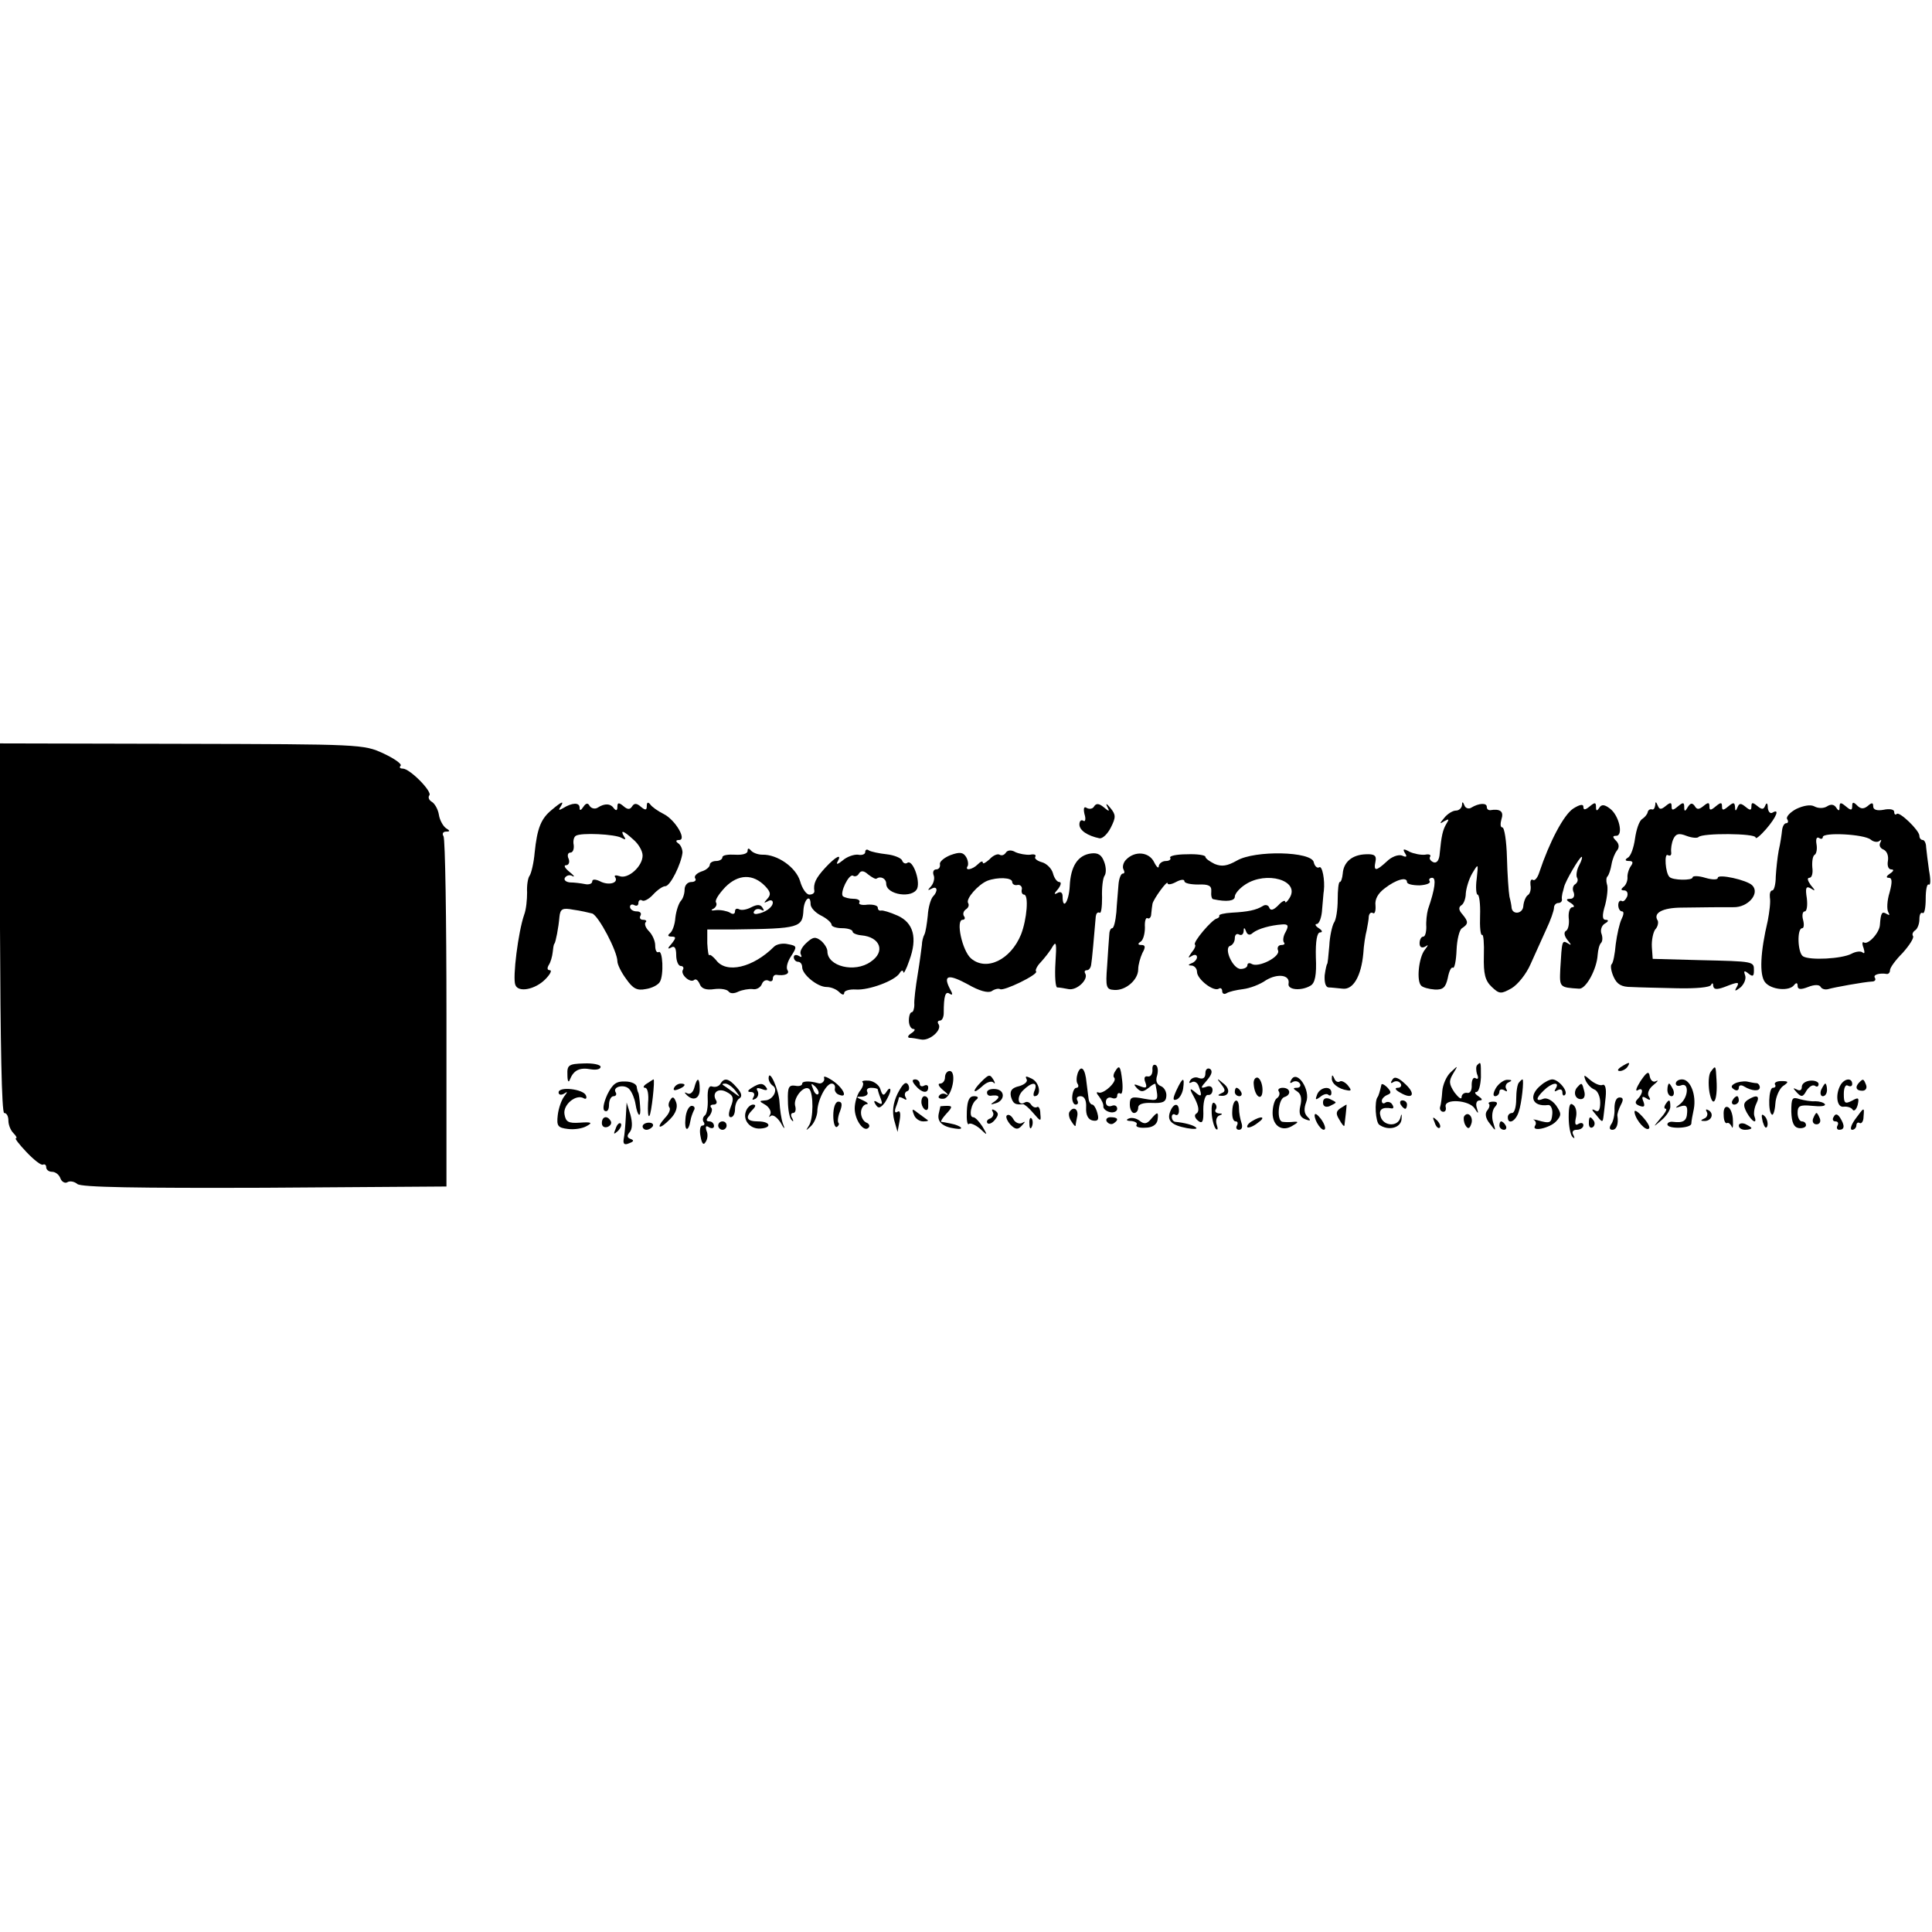 <?xml version="1.0" standalone="no"?>
<!DOCTYPE svg PUBLIC "-//W3C//DTD SVG 20010904//EN"
 "http://www.w3.org/TR/2001/REC-SVG-20010904/DTD/svg10.dtd">
<svg version="1.0" xmlns="http://www.w3.org/2000/svg"
 width="460pt" height="460pt" viewBox="0 0 460 460"
 preserveAspectRatio="xMidYMid meet">
<g transform="translate(0,460) scale(0.1,-0.1)"
fill="#000000" stroke="none">
<path d="M0 2390 c1 -274 4 -440 10 -440 6 0 10 -8 10 -18 0 -10 5 -23 12 -30
7 -7 9 -12 6 -12 -4 0 8 -15 25 -33 18 -19 35 -32 39 -30 5 2 8 -1 8 -6 0 -6
6 -11 14 -11 8 0 17 -7 20 -16 3 -8 11 -12 16 -9 6 4 17 2 24 -4 9 -8 143 -10
446 -9 l433 3 0 411 c0 226 -3 416 -7 423 -4 6 -1 11 6 11 10 0 10 2 0 8 -7 5
-15 19 -17 32 -2 13 -10 27 -17 31 -7 4 -9 11 -6 15 9 8 -46 64 -63 64 -7 0
-9 3 -5 7 3 4 -15 17 -41 29 -47 22 -55 22 -481 23 l-432 1 0 -440z"/>
<path d="M1314 2672 c-26 -21 -35 -44 -41 -102 -2 -24 -8 -49 -12 -55 -4 -5
-7 -23 -6 -40 0 -16 -2 -40 -7 -53 -14 -40 -28 -150 -21 -167 7 -19 47 -11 71
13 12 12 17 22 11 22 -6 0 -7 5 -2 13 4 6 8 20 9 30 1 9 2 18 4 20 3 3 10 39
12 64 2 19 7 22 33 17 16 -2 37 -7 45 -9 15 -5 60 -90 60 -114 0 -7 9 -26 21
-42 16 -23 26 -28 46 -24 15 2 30 10 34 17 10 16 7 78 -3 71 -5 -2 -8 5 -8 16
0 11 -7 26 -15 34 -8 8 -11 17 -8 21 4 3 1 6 -6 6 -7 0 -9 5 -6 10 3 6 -1 10
-9 10 -9 0 -16 5 -16 11 0 5 5 7 10 4 6 -3 10 -1 10 5 0 6 4 9 9 6 4 -3 16 3
26 14 10 11 23 20 29 20 12 0 38 53 41 80 0 8 -4 18 -10 22 -7 5 -6 8 2 8 19
0 -9 48 -37 62 -14 7 -28 17 -32 23 -5 6 -8 5 -8 -4 0 -10 -3 -11 -14 -2 -10
9 -16 9 -21 1 -5 -8 -11 -8 -21 1 -11 9 -14 8 -14 -2 0 -9 -3 -10 -8 -4 -8 12
-22 13 -39 2 -6 -4 -15 -2 -19 4 -4 8 -9 7 -15 -2 -6 -9 -9 -10 -9 -2 0 13
-18 12 -39 -1 -10 -6 -12 -5 -7 2 10 16 5 15 -20 -6z m166 -67 c9 -5 11 -4 6
3 -10 17 -2 15 22 -7 12 -10 22 -27 22 -38 0 -26 -35 -57 -55 -49 -9 3 -14 2
-10 -3 8 -14 -17 -20 -37 -9 -11 5 -18 5 -18 -1 0 -5 -8 -8 -17 -6 -10 2 -26
4 -36 4 -10 1 -15 6 -12 11 4 6 12 8 18 4 7 -3 3 2 -7 10 -11 9 -15 16 -8 16
6 0 9 7 6 15 -4 8 -2 15 4 15 6 0 9 8 8 18 -2 9 0 19 5 22 12 8 94 4 109 -5z"/>
<path d="M2605 2680 c-3 -6 -11 -7 -17 -4 -7 5 -9 0 -6 -14 4 -12 2 -20 -3
-16 -5 3 -9 -1 -9 -9 0 -14 19 -27 48 -33 7 -1 19 10 27 26 12 24 12 30 -1 46
-9 11 -12 12 -8 4 7 -13 5 -13 -8 -2 -11 9 -18 10 -23 2z"/>
<path d="M3481 2683 c-1 -7 -7 -13 -15 -13 -7 0 -20 -8 -27 -17 -12 -14 -12
-16 0 -8 11 6 12 5 5 -6 -9 -15 -12 -29 -16 -70 -1 -17 -7 -25 -15 -22 -7 3
-11 9 -8 13 3 5 -3 7 -12 5 -10 -1 -26 2 -37 7 -14 8 -17 7 -11 -3 6 -9 4 -11
-7 -6 -9 3 -25 -3 -36 -14 -26 -24 -32 -24 -27 0 3 14 -3 18 -23 17 -32 -1
-53 -18 -55 -46 -1 -11 -4 -20 -7 -20 -3 0 -5 -19 -5 -42 0 -24 -4 -49 -9 -55
-4 -7 -10 -32 -11 -55 -2 -24 -4 -43 -5 -43 -1 0 -4 -12 -6 -27 -1 -17 2 -28
9 -29 7 0 22 -2 34 -3 25 -3 44 30 49 84 1 19 5 44 8 55 2 11 5 26 5 33 1 7 5
11 10 8 4 -3 7 5 6 18 -2 15 6 29 22 41 27 21 53 28 53 15 0 -5 13 -8 30 -8
16 1 27 5 24 10 -3 4 0 8 6 8 10 0 7 -26 -10 -75 -3 -11 -5 -30 -4 -42 0 -13
-3 -23 -7 -23 -5 0 -9 -7 -9 -16 0 -9 5 -12 13 -8 9 6 8 4 -1 -8 -14 -18 -20
-74 -8 -85 4 -4 18 -8 32 -9 20 -1 26 5 31 27 3 16 8 27 12 25 4 -3 8 16 9 42
1 25 7 49 13 52 15 10 16 15 1 33 -9 10 -10 17 -2 22 5 3 10 16 10 28 1 12 7
33 15 47 15 25 15 25 11 -12 -3 -21 -1 -38 2 -38 4 0 7 -22 6 -50 -1 -27 1
-48 5 -46 3 2 5 -20 4 -50 -1 -43 3 -59 19 -74 18 -17 22 -17 47 -3 15 9 35
34 45 57 10 23 27 59 37 82 11 23 19 46 19 53 0 6 5 11 10 11 5 0 9 3 9 8 -1
4 0 10 1 15 1 4 3 10 4 15 3 14 37 72 42 72 2 0 0 -9 -6 -20 -6 -11 -8 -25 -5
-30 3 -5 1 -11 -4 -15 -6 -3 -8 -12 -4 -20 3 -9 -1 -15 -8 -15 -11 0 -11 -3 1
-10 8 -5 10 -10 4 -10 -6 0 -10 -11 -9 -25 2 -14 -1 -28 -6 -31 -6 -3 -5 -12
3 -22 10 -12 10 -14 1 -8 -14 8 -14 7 -18 -61 -2 -44 -2 -44 45 -47 16 -1 42
46 44 81 1 12 4 24 8 28 4 4 4 14 1 22 -3 8 0 19 8 24 9 5 10 9 2 9 -8 0 -9
10 -1 36 5 20 7 42 4 49 -2 7 -2 16 2 19 3 4 7 16 9 28 2 12 8 27 13 33 6 7 5
16 -2 23 -9 9 -9 12 0 12 18 0 7 49 -15 65 -13 10 -20 10 -25 2 -6 -9 -8 -8
-8 2 0 11 -3 11 -15 1 -11 -9 -15 -9 -15 -1 0 7 -8 6 -24 -4 -23 -15 -57 -80
-81 -152 -4 -13 -11 -21 -15 -18 -5 3 -7 -3 -6 -12 2 -10 -1 -21 -6 -24 -5 -3
-10 -15 -11 -26 -1 -19 -26 -22 -28 -4 0 3 -2 15 -5 26 -2 11 -5 53 -6 93 -1
39 -6 72 -11 72 -5 0 -5 9 -2 20 6 18 -3 25 -27 21 -5 0 -8 3 -8 8 0 10 -19 9
-37 -2 -6 -4 -14 -1 -16 5 -4 10 -6 10 -6 1z"/>
<path d="M3941 2683 c-1 -7 -4 -12 -8 -10 -5 1 -9 -2 -10 -7 -1 -5 -7 -12 -13
-16 -7 -4 -14 -25 -17 -46 -3 -22 -10 -42 -17 -46 -8 -5 -7 -8 3 -8 9 0 10 -4
4 -12 -5 -7 -9 -20 -8 -28 0 -8 -4 -18 -10 -22 -6 -5 -6 -8 2 -8 7 0 10 -7 7
-15 -4 -8 -9 -13 -13 -10 -4 2 -8 -2 -8 -10 0 -8 4 -15 9 -15 5 0 4 -8 -1 -18
-5 -10 -11 -37 -14 -60 -2 -23 -6 -45 -10 -48 -3 -3 -1 -17 5 -30 8 -18 19
-24 42 -24 17 -1 66 -2 109 -3 44 -1 79 2 81 8 3 6 5 4 5 -2 1 -9 8 -10 27 -3
33 13 37 13 28 -2 -5 -9 -2 -8 10 1 9 8 14 21 11 29 -4 11 -2 12 8 4 10 -8 13
-7 13 7 0 22 2 22 -131 25 l-110 3 -2 28 c-1 16 3 35 8 42 6 6 8 16 6 21 -12
18 11 31 58 31 67 1 84 1 122 1 35 -1 64 33 45 52 -13 13 -82 28 -82 18 0 -5
-13 -5 -30 0 -16 5 -30 5 -30 1 0 -8 -48 -7 -55 1 -10 9 -13 58 -4 52 6 -3 9
0 8 7 -1 8 1 22 5 31 6 13 13 15 31 8 13 -5 26 -6 29 -3 9 10 136 9 136 -1 0
-5 11 4 25 20 25 29 33 50 15 39 -5 -3 -10 2 -11 12 0 11 -3 13 -6 5 -4 -10
-8 -10 -19 -1 -11 9 -14 9 -14 -1 0 -10 -3 -10 -14 -1 -11 9 -15 9 -19 -1 -4
-10 -6 -10 -6 1 -1 11 -4 11 -16 1 -12 -10 -15 -10 -15 0 0 10 -3 10 -15 0
-12 -10 -15 -10 -15 0 0 10 -3 10 -14 1 -11 -9 -16 -9 -21 0 -6 8 -10 7 -16
-2 -7 -12 -9 -12 -9 0 0 11 -3 11 -15 1 -12 -10 -15 -10 -15 0 0 10 -3 10 -14
1 -11 -9 -15 -9 -19 1 -4 10 -6 10 -6 1z"/>
<path d="M4277 2674 c-15 -8 -25 -19 -22 -24 4 -6 2 -10 -2 -10 -5 0 -9 -8
-10 -17 -1 -10 -4 -31 -8 -48 -3 -16 -6 -45 -7 -62 0 -18 -4 -33 -8 -33 -5 0
-7 -8 -6 -17 2 -10 -1 -34 -5 -55 -18 -76 -20 -128 -7 -146 14 -19 59 -23 70
-7 5 6 8 5 8 -2 0 -9 7 -10 25 -3 15 6 27 6 30 0 3 -5 11 -7 18 -5 13 4 85 17
104 18 7 0 10 4 7 9 -5 7 10 12 29 9 4 0 7 4 7 9 0 6 13 24 30 41 16 18 27 35
25 40 -3 4 -1 10 5 14 5 3 10 15 10 26 0 11 3 18 8 15 4 -2 7 13 7 34 0 21 3
36 7 34 5 -3 5 12 1 33 -3 21 -6 46 -7 56 0 9 -4 17 -8 17 -4 0 -8 4 -8 10 0
13 -48 59 -54 52 -3 -3 -6 -1 -6 5 0 6 -11 8 -25 5 -16 -3 -25 0 -25 8 0 9 -3
10 -13 1 -10 -8 -17 -7 -25 1 -9 9 -12 9 -12 -1 0 -11 -3 -11 -15 -1 -12 10
-15 10 -15 -1 0 -10 -2 -11 -8 -2 -5 8 -13 9 -22 3 -8 -5 -21 -5 -30 0 -9 5
-26 2 -43 -6z m177 -73 c7 -6 17 -7 21 -3 5 4 5 2 2 -4 -4 -7 0 -14 8 -17 8
-4 12 -15 10 -27 -2 -11 1 -20 8 -20 7 0 6 -4 -3 -10 -9 -6 -10 -10 -3 -10 8
0 9 -9 2 -35 -6 -19 -7 -40 -3 -47 4 -7 3 -8 -4 -4 -11 7 -14 3 -16 -26 -1
-19 -28 -48 -38 -42 -4 3 -5 -3 -1 -13 3 -10 3 -15 -2 -11 -4 4 -16 3 -27 -3
-23 -12 -99 -16 -115 -6 -13 8 -15 67 -2 67 4 0 5 9 2 20 -3 11 -1 20 4 20 5
0 7 14 5 31 -4 25 -2 30 9 24 12 -8 12 -6 0 8 -7 10 -9 17 -3 17 6 0 9 11 7
25 -1 14 1 28 6 30 4 3 6 14 4 25 -2 12 0 18 6 15 5 -4 9 -2 9 2 0 12 98 7
114 -6z"/>
<path d="M1780 2574 c0 -7 -13 -10 -30 -9 -16 1 -30 -1 -30 -6 0 -5 -7 -9 -15
-9 -8 0 -15 -4 -15 -9 0 -5 -9 -13 -20 -16 -11 -4 -18 -11 -15 -16 4 -5 -1 -9
-9 -9 -9 0 -16 -8 -16 -18 0 -10 -4 -22 -9 -27 -5 -6 -11 -23 -13 -40 -1 -16
-7 -33 -13 -37 -6 -5 -5 -8 4 -8 11 0 11 -3 0 -17 -10 -11 -10 -14 -1 -9 8 5
12 -1 12 -18 0 -14 5 -26 11 -26 5 0 8 -4 5 -9 -7 -11 18 -33 27 -24 4 3 9 -1
13 -10 4 -11 15 -15 35 -12 16 2 31 -1 34 -6 4 -5 13 -5 23 0 9 4 25 7 34 6 9
-2 19 4 22 12 3 8 10 11 16 8 5 -3 10 -1 10 4 0 6 3 10 8 10 20 -3 33 2 27 11
-4 6 0 21 9 34 14 22 14 24 -8 28 -12 3 -27 0 -33 -6 -50 -50 -114 -65 -138
-32 -7 8 -14 14 -16 12 -2 -3 -4 10 -5 28 l0 33 65 0 c155 2 162 4 164 47 2
26 17 38 17 13 0 -8 11 -20 25 -27 14 -7 25 -17 25 -22 0 -4 11 -8 25 -8 14 0
25 -4 25 -8 0 -4 10 -8 21 -9 45 -4 58 -39 22 -63 -38 -27 -103 -11 -103 25 0
7 -7 18 -15 25 -13 10 -19 10 -35 -5 -11 -10 -17 -22 -13 -28 3 -6 1 -7 -5 -3
-7 4 -12 2 -12 -3 0 -6 5 -11 10 -11 6 0 10 -6 10 -13 0 -17 36 -47 58 -47 10
0 23 -5 30 -12 7 -7 12 -8 12 -2 0 5 12 9 28 8 31 -2 93 21 104 39 4 7 8 8 9
2 0 -5 7 7 14 28 20 54 10 90 -28 107 -18 8 -35 13 -39 12 -5 -1 -8 2 -8 7 0
5 -11 8 -25 7 -13 -2 -22 1 -19 5 3 5 -3 9 -14 9 -10 0 -21 3 -25 6 -8 8 14
54 24 49 4 -3 11 -1 14 5 5 8 12 7 22 -2 9 -7 18 -12 20 -10 10 7 23 0 23 -12
0 -27 64 -36 74 -11 7 20 -11 68 -23 61 -5 -4 -11 -1 -13 5 -2 6 -19 13 -37
15 -18 2 -37 6 -42 9 -5 4 -9 2 -9 -4 0 -5 -8 -8 -17 -6 -10 1 -27 -5 -37 -14
-11 -9 -16 -10 -12 -3 12 21 -4 13 -29 -14 -23 -25 -29 -38 -26 -56 0 -5 -5
-8 -12 -8 -7 0 -17 14 -22 32 -10 33 -54 64 -90 63 -11 0 -23 5 -27 10 -5 6
-8 6 -8 -1z m42 -84 c13 -14 14 -20 5 -30 -9 -10 -9 -11 1 -6 6 4 12 3 12 -3
0 -11 -18 -24 -38 -27 -6 -1 -10 2 -6 7 3 5 10 6 16 3 7 -4 8 -2 4 4 -5 9 -13
9 -27 2 -11 -6 -24 -8 -29 -5 -6 3 -10 1 -10 -5 0 -6 -5 -8 -12 -3 -7 4 -22 7
-33 6 -11 -2 -14 0 -7 3 6 3 10 10 7 15 -4 5 7 21 22 37 31 31 66 32 95 2z"/>
<path d="M2395 2570 c-4 -6 -10 -8 -15 -5 -5 3 -16 -2 -24 -11 -9 -8 -16 -12
-16 -8 0 5 -5 3 -12 -4 -13 -13 -32 -16 -24 -4 2 4 1 14 -4 22 -7 11 -15 12
-37 4 -15 -6 -27 -16 -25 -22 1 -7 -3 -12 -9 -12 -6 0 -9 -6 -6 -14 3 -7 0
-19 -6 -26 -9 -10 -9 -11 1 -6 14 8 16 -6 3 -19 -5 -6 -11 -26 -12 -45 -2 -19
-5 -39 -8 -45 -3 -5 -6 -17 -6 -25 -1 -8 -5 -40 -10 -70 -5 -30 -9 -63 -8 -72
0 -10 -3 -18 -6 -18 -4 0 -7 -9 -7 -20 0 -11 5 -20 11 -20 5 0 3 -5 -5 -10 -8
-5 -10 -10 -5 -11 6 0 18 -2 28 -4 20 -4 50 22 42 36 -4 5 -2 9 3 9 5 0 9 8 9
18 0 41 4 53 14 46 8 -5 8 -1 0 13 -16 32 -2 34 44 9 26 -15 47 -21 56 -16 7
5 16 7 20 5 8 -6 92 35 86 42 -3 2 2 13 11 22 9 10 22 26 28 37 9 15 10 7 7
-38 -2 -32 0 -58 4 -59 5 0 17 -2 27 -4 20 -4 48 23 40 37 -3 5 -1 8 4 8 5 0
9 6 10 13 2 10 7 68 11 115 1 7 4 11 9 9 4 -3 6 14 6 36 -1 23 2 47 6 52 4 6
4 20 -1 33 -6 17 -15 22 -31 20 -32 -4 -49 -31 -51 -78 -2 -37 -17 -59 -17
-24 0 9 -5 12 -12 8 -9 -5 -9 -2 1 9 7 9 9 17 3 17 -5 0 -12 9 -15 21 -3 11
-15 23 -26 26 -11 3 -19 9 -16 13 3 5 -3 7 -12 5 -10 -1 -26 2 -35 6 -10 6
-19 5 -23 -1z m15 -70 c0 -5 6 -9 13 -7 6 1 11 -4 10 -10 -2 -7 1 -13 5 -13
12 0 7 -59 -7 -95 -25 -61 -83 -88 -119 -57 -21 18 -37 92 -20 92 5 0 7 4 3 9
-3 5 -1 12 5 16 6 4 8 10 5 15 -6 10 24 44 46 53 24 9 59 8 59 -3z"/>
<path d="M2681 2553 c-7 -7 -9 -18 -6 -23 3 -6 3 -10 -2 -10 -4 0 -9 -12 -10
-27 -1 -16 -4 -45 -5 -65 -2 -21 -6 -38 -10 -38 -4 0 -7 -8 -7 -17 -1 -10 -3
-43 -5 -73 -4 -51 -2 -56 17 -57 27 -2 57 24 57 49 0 11 5 28 10 39 8 14 7 19
-2 19 -9 0 -10 3 -2 8 6 4 10 19 10 34 -1 14 2 24 6 22 4 -3 9 2 9 10 1 9 2
19 3 24 2 11 36 58 36 49 0 -4 9 -3 20 3 11 6 20 7 20 2 0 -5 15 -8 33 -8 25
1 32 -3 31 -16 -1 -10 1 -19 5 -19 32 -7 51 -4 51 6 0 7 11 20 25 29 50 33
130 10 106 -31 -6 -10 -11 -14 -11 -10 0 5 -8 1 -17 -9 -11 -11 -18 -13 -21
-5 -2 6 -9 8 -15 4 -16 -10 -36 -14 -74 -16 -17 -1 -31 -4 -30 -7 1 -3 -2 -6
-6 -7 -12 -3 -57 -56 -52 -62 3 -2 -1 -11 -8 -19 -9 -13 -9 -14 1 -8 6 4 12 3
12 -3 0 -5 -6 -12 -12 -14 -10 -4 -10 -6 0 -6 6 -1 12 -7 12 -15 0 -17 39 -48
52 -40 4 3 8 0 8 -6 0 -6 5 -8 10 -5 6 4 24 8 40 10 16 2 40 11 54 21 28 17
58 13 54 -8 -3 -15 30 -18 52 -5 11 6 15 25 13 68 -1 39 3 59 10 59 7 0 5 5
-3 10 -8 5 -10 10 -5 10 6 0 12 16 13 36 2 20 3 39 4 43 3 26 -4 61 -11 56 -5
-3 -11 3 -13 12 -5 26 -140 29 -183 4 -23 -13 -36 -15 -53 -8 -12 6 -22 13
-22 17 0 4 -20 7 -44 6 -25 0 -42 -4 -40 -8 3 -4 -2 -8 -10 -8 -9 0 -16 -6
-17 -12 0 -7 -5 -3 -11 9 -12 25 -46 28 -67 6z m380 -172 c-6 -10 -7 -21 -4
-25 3 -3 1 -6 -6 -6 -7 0 -11 -6 -8 -13 6 -15 -47 -42 -63 -32 -5 3 -10 2 -10
-3 0 -5 -7 -9 -16 -9 -19 0 -41 50 -25 55 6 2 11 10 11 18 0 9 5 12 10 9 6 -3
10 0 11 7 0 10 2 11 6 0 3 -8 9 -10 16 -3 13 10 42 18 70 20 14 1 16 -3 8 -18z"/>
<path d="M1351 2041 c0 -16 3 -20 6 -11 9 22 23 29 50 24 12 -2 23 0 23 6 0 5
-18 9 -40 8 -36 -1 -40 -4 -39 -27z"/>
<path d="M2744 2052 c0 -9 -4 -16 -11 -15 -8 2 -10 -4 -6 -14 5 -13 2 -15 -13
-9 -15 6 -16 5 -7 -5 10 -10 15 -9 28 1 8 7 15 11 16 9 8 -41 8 -41 -27 -35
-30 6 -34 4 -34 -14 0 -11 5 -20 10 -20 6 0 10 6 10 13 0 8 12 12 33 11 25 -1
33 2 34 16 1 10 -5 21 -13 24 -10 4 -13 13 -9 25 3 11 2 22 -3 25 -6 3 -9 -2
-8 -12z"/>
<path d="M3517 2064 c-3 -3 -3 -13 0 -22 4 -9 2 -13 -4 -9 -5 3 -9 -4 -9 -16
1 -13 -4 -21 -11 -19 -7 1 -13 -4 -13 -10 0 -7 -7 -2 -17 11 -13 20 -14 27 -3
45 12 20 12 20 -6 3 -10 -9 -19 -30 -20 -45 -1 -15 -3 -31 -5 -37 -2 -5 1 -11
6 -12 6 -1 9 4 7 12 -4 20 56 16 69 -4 9 -14 10 -14 5 2 -3 10 0 17 7 17 8 0
6 4 -3 10 -8 5 -10 10 -5 10 6 0 10 16 11 35 0 38 0 38 -9 29z"/>
<path d="M3860 2060 c-9 -6 -10 -10 -3 -10 6 0 15 5 18 10 8 12 4 12 -15 0z"/>
<path d="M2566 2045 c-3 -9 -4 -21 0 -26 3 -5 1 -9 -3 -9 -5 0 -9 -9 -10 -20
-1 -11 3 -20 8 -20 6 0 7 5 4 10 -3 6 0 10 8 10 9 0 14 -10 13 -27 -1 -18 5
-29 16 -31 12 -2 15 2 11 17 -3 12 -9 21 -12 21 -4 0 -8 6 -9 13 -1 6 -3 24
-5 39 -3 34 -13 44 -21 23z"/>
<path d="M2655 2049 c-4 -6 -5 -13 -2 -15 8 -9 -27 -41 -38 -35 -5 2 -5 -2 2
-10 6 -8 11 -18 10 -24 0 -5 7 -11 16 -13 9 -2 17 2 17 8 0 7 -6 10 -13 7 -8
-3 -14 1 -14 9 0 8 6 13 14 10 7 -3 13 -1 13 5 0 6 4 8 8 5 4 -2 6 11 4 30 -4
36 -7 40 -17 23z"/>
<path d="M2870 2045 c0 -11 -5 -15 -15 -12 -8 4 -17 1 -21 -5 -4 -6 -3 -8 3
-5 6 4 14 0 17 -9 9 -24 7 -28 -9 -14 -13 11 -14 9 0 -16 9 -18 11 -30 4 -35
-6 -3 -5 -10 3 -17 11 -9 14 -3 13 26 0 21 5 36 11 35 6 -1 11 4 11 12 0 8 -7
11 -16 7 -13 -4 -13 -2 2 15 12 14 15 23 8 28 -6 3 -11 -1 -11 -10z"/>
<path d="M4073 2048 c-5 -7 -6 -29 -3 -48 8 -42 20 -22 17 28 -2 37 -2 36 -14
20z"/>
<path d="M2250 2035 c0 -8 -5 -15 -12 -15 -6 0 -3 -7 8 -16 10 -8 14 -13 7
-10 -6 4 -14 2 -17 -3 -4 -5 2 -8 11 -7 20 3 32 66 14 66 -6 0 -11 -7 -11 -15z"/>
<path d="M3906 2026 c-10 -16 -13 -25 -7 -22 14 9 14 -7 0 -21 -7 -7 -6 -12 5
-16 11 -4 13 -1 9 10 -5 12 -3 14 7 8 9 -6 11 -4 6 4 -5 7 0 19 10 27 11 9 14
13 7 10 -6 -4 -13 1 -15 11 -2 14 -7 11 -22 -11z"/>
<path d="M1830 2033 c0 -6 4 -14 10 -18 14 -9 0 -35 -19 -35 -14 -1 -14 -2 2
-11 9 -6 14 -16 11 -22 -4 -7 -3 -8 1 -4 5 4 15 -3 23 -15 10 -18 12 -18 6 -3
-4 11 -7 34 -8 50 -1 29 -25 83 -26 58z"/>
<path d="M1962 2034 c3 -8 -6 -16 -14 -13 -21 6 -38 5 -38 -1 0 -5 -8 -7 -17
-5 -15 2 -18 -4 -17 -36 0 -21 4 -42 9 -46 4 -5 5 -2 1 5 -4 6 -3 12 2 12 6 0
8 8 5 18 -4 19 22 50 34 39 10 -11 10 -71 -1 -87 -8 -13 -8 -13 4 -2 8 7 15
23 16 35 0 27 21 67 34 67 6 0 9 -5 8 -11 -2 -6 3 -14 11 -16 21 -8 8 18 -18
35 -12 8 -21 11 -19 6z m-14 -39 c-3 -3 -9 2 -12 12 -6 14 -5 15 5 6 7 -7 10
-15 7 -18z"/>
<path d="M2336 2024 c-22 -22 -20 -31 2 -11 10 10 22 14 27 10 4 -5 5 -2 1 5
-9 15 -11 15 -30 -4z"/>
<path d="M2444 2031 c4 -6 -4 -13 -17 -17 -18 -4 -23 -11 -20 -25 5 -17 10
-20 29 -18 3 0 14 -9 24 -21 18 -21 19 -21 17 -2 0 12 -4 19 -8 16 -4 -2 -10
0 -14 6 -4 6 -10 8 -15 5 -17 -10 -20 14 -4 29 20 20 35 21 28 1 -4 -8 -4 -15
-1 -15 17 0 13 31 -5 41 -14 7 -18 8 -14 0z"/>
<path d="M2985 2019 c2 -31 21 -43 21 -14 0 13 -5 26 -11 29 -6 2 -11 -5 -10
-15z"/>
<path d="M3075 2030 c-5 -8 -4 -11 3 -6 6 3 13 2 17 -4 3 -5 0 -10 -7 -10 -10
0 -10 -2 1 -9 9 -6 11 -18 7 -34 -4 -18 -1 -27 12 -32 13 -5 14 -3 5 6 -8 8
-9 19 -3 35 11 28 -21 77 -35 54z"/>
<path d="M3171 2033 c-1 -13 16 -26 37 -29 10 -2 10 1 1 12 -6 7 -15 12 -19 9
-5 -3 -11 1 -13 7 -4 9 -6 10 -6 1z"/>
<path d="M3315 2029 c-5 -7 -4 -10 3 -5 6 3 13 2 17 -4 3 -5 0 -10 -7 -10 -8
0 -6 -5 5 -11 30 -18 39 -5 14 19 -18 17 -27 20 -32 11z"/>
<path d="M3775 2028 c4 -9 13 -19 21 -22 8 -3 14 -17 14 -31 0 -18 -4 -24 -12
-19 -9 5 -9 2 1 -9 16 -20 17 -21 19 -4 1 6 3 27 5 45 2 20 -1 31 -7 29 -6 -3
-19 3 -29 11 -16 14 -17 14 -12 0z"/>
<path d="M1446 1994 c-9 -20 -12 -36 -6 -39 6 -3 10 3 10 14 0 12 5 21 11 21
5 0 8 4 5 9 -9 14 22 21 33 7 6 -7 12 -22 14 -34 5 -32 14 -36 11 -5 -1 16 -3
29 -4 31 -1 1 -3 7 -4 14 0 7 -13 13 -27 13 -21 1 -30 -5 -43 -31z"/>
<path d="M1540 2020 c-8 -5 -10 -10 -4 -10 6 0 9 -16 7 -36 -1 -20 0 -34 3
-31 5 4 14 88 10 87 -1 0 -8 -5 -16 -10z"/>
<path d="M1653 2010 c-3 -11 -10 -17 -17 -13 -6 3 -7 2 -3 -2 16 -18 33 -12
33 11 0 29 -6 31 -13 4z"/>
<path d="M1715 2019 c-4 -6 -12 -8 -19 -6 -8 3 -12 -6 -11 -29 1 -19 -2 -37
-7 -40 -4 -3 -6 -10 -3 -15 4 -5 2 -9 -3 -9 -5 0 -7 -12 -4 -26 3 -17 7 -22
12 -13 5 7 6 19 2 27 -3 10 -1 13 6 8 7 -4 12 -2 12 3 0 6 -5 11 -11 11 -8 0
-9 4 0 13 6 8 8 17 4 20 -3 4 -1 7 6 7 7 0 9 5 6 10 -11 18 5 31 25 20 16 -8
18 -15 10 -35 -6 -16 -6 -25 0 -25 6 0 10 9 10 19 0 11 5 23 11 26 7 5 4 14
-7 26 -19 22 -30 24 -39 8z m36 -16 c13 -17 13 -17 -6 -3 -11 8 -22 16 -24 17
-2 2 0 3 6 3 6 0 17 -8 24 -17z"/>
<path d="M2054 2023 c3 -3 0 -13 -7 -21 -6 -8 -12 -27 -12 -41 0 -28 22 -58
33 -46 4 4 1 10 -5 12 -7 3 -13 13 -13 24 0 10 6 19 13 20 6 0 3 4 -8 9 -18 8
-18 9 -2 9 10 1 15 6 12 11 -3 6 1 10 9 10 9 0 16 -2 16 -4 0 -2 3 -12 7 -22
5 -13 3 -15 -7 -9 -9 6 -11 4 -5 -5 6 -10 11 -9 22 5 7 11 13 24 13 29 0 6 -4
5 -9 -3 -7 -11 -10 -10 -15 6 -3 10 -16 19 -27 20 -12 1 -19 -1 -15 -4z"/>
<path d="M2137 1996 c-11 -23 -13 -43 -8 -63 l8 -28 5 27 c3 17 1 25 -5 21 -6
-4 -8 0 -4 11 4 10 7 20 7 22 0 3 5 2 12 -2 6 -4 8 -3 4 4 -3 5 -2 12 4 14 5
1 6 9 2 16 -6 8 -13 1 -25 -22z"/>
<path d="M2180 2015 c14 -17 30 -20 30 -4 0 5 -4 7 -10 4 -5 -3 -10 -1 -10 4
0 6 -5 11 -11 11 -8 0 -8 -5 1 -15z"/>
<path d="M2801 2004 c-9 -20 -9 -25 0 -22 7 2 14 14 16 26 4 29 -1 28 -16 -4z"/>
<path d="M2908 2018 c10 -13 10 -17 0 -21 -9 -4 -9 -6 -1 -6 20 -2 24 16 5 30
-15 13 -16 12 -4 -3z"/>
<path d="M3562 2010 c-7 -12 -8 -20 -2 -20 5 0 10 5 10 11 0 5 5 7 12 3 6 -4
8 -3 4 4 -3 5 0 13 6 15 9 4 8 6 -2 6 -8 1 -21 -8 -28 -19z"/>
<path d="M3617 2023 c-4 -3 -7 -21 -7 -40 0 -18 -4 -33 -10 -33 -5 0 -10 -4
-10 -10 0 -19 19 -10 26 13 7 19 13 77 9 77 -1 0 -5 -3 -8 -7z"/>
<path d="M3670 2017 c-32 -25 -23 -53 16 -48 6 1 11 -9 10 -21 -2 -22 -5 -24
-36 -15 -8 2 -12 2 -7 0 4 -3 5 -9 2 -13 -10 -16 35 -6 50 10 13 14 13 19 0
38 -9 12 -22 19 -30 16 -19 -8 -19 1 1 20 18 18 39 22 28 4 -4 -7 -3 -8 4 -4
7 4 12 2 12 -5 0 -7 3 -9 6 -6 9 8 -15 37 -30 37 -6 0 -18 -6 -26 -13z"/>
<path d="M3990 2020 c0 -5 6 -7 13 -4 19 7 17 -28 -2 -44 -14 -11 -14 -11 1
-6 13 4 16 0 15 -15 -1 -20 -9 -25 -34 -22 -7 1 -13 -2 -13 -6 0 -12 57 -10
57 2 0 5 3 21 6 35 6 33 -8 70 -28 70 -8 0 -15 -4 -15 -10z"/>
<path d="M4130 2020 c-9 -5 -9 -9 -1 -14 6 -4 11 -2 11 4 0 6 5 8 13 3 18 -11
37 -12 37 -2 0 5 -3 9 -7 10 -5 0 -15 2 -24 4 -9 1 -22 -1 -29 -5z"/>
<path d="M4226 2018 c3 -4 1 -8 -5 -8 -10 0 -12 -58 -2 -64 3 -2 7 10 8 26 1
17 10 36 18 42 15 10 14 12 -4 12 -11 0 -17 -4 -15 -8z"/>
<path d="M4290 2012 c0 -8 -5 -10 -12 -6 -10 5 -9 3 0 -7 11 -12 15 -11 23 4
6 9 14 15 20 12 5 -4 9 -2 9 4 0 5 -9 9 -20 8 -11 -1 -20 -7 -20 -15z"/>
<path d="M4383 2018 c-14 -23 -10 -56 7 -53 8 1 18 -2 21 -7 3 -5 9 0 12 11 4
18 2 19 -14 10 -16 -8 -19 -6 -19 16 0 15 4 24 10 20 6 -3 10 -1 10 4 0 15
-17 14 -27 -1z"/>
<path d="M4427 2023 c-11 -11 -8 -20 7 -20 8 0 12 6 9 14 -6 15 -7 15 -16 6z"/>
<path d="M1605 2010 c-3 -6 1 -7 9 -4 18 7 21 14 7 14 -6 0 -13 -4 -16 -10z"/>
<path d="M1790 2010 c-11 -7 -11 -10 -2 -10 7 0 10 -5 6 -12 -4 -7 -3 -8 5 -4
6 4 8 12 5 18 -5 8 -1 9 10 5 10 -4 15 -3 11 3 -8 12 -16 12 -35 0z"/>
<path d="M3289 2017 c-3 -14 -7 -27 -9 -29 -8 -10 -5 -60 4 -66 21 -15 51 -8
53 13 1 14 0 15 -3 3 -7 -22 -41 -19 -47 4 -5 16 4 23 26 19 5 -1 6 3 2 9 -3
6 -11 8 -16 5 -5 -4 -9 -2 -9 4 0 5 6 11 13 14 10 4 10 7 0 18 -7 7 -14 10
-14 6z"/>
<path d="M3757 2013 c-12 -11 -8 -30 7 -30 8 0 11 8 8 19 -5 20 -6 21 -15 11z"/>
<path d="M3970 2005 c0 -8 4 -15 10 -15 5 0 7 7 4 15 -4 8 -8 15 -10 15 -2 0
-4 -7 -4 -15z"/>
<path d="M4336 2005 c-3 -8 -1 -15 4 -15 6 0 10 7 10 15 0 8 -2 15 -4 15 -2 0
-6 -7 -10 -15z"/>
<path d="M1330 1999 c0 -6 6 -7 13 -3 9 6 9 5 0 -7 -6 -8 -13 -27 -15 -44 -3
-26 0 -30 24 -33 15 -2 35 1 45 7 15 8 11 10 -16 8 -28 -2 -34 2 -37 20 -4 23
28 49 46 38 5 -3 8 0 5 7 -6 15 -65 22 -65 7z"/>
<path d="M2350 1999 c0 -5 3 -8 8 -8 20 3 25 -2 12 -12 -13 -9 -13 -10 0 -6
23 6 24 32 0 34 -11 1 -20 -2 -20 -8z"/>
<path d="M2940 2000 c0 -5 5 -10 11 -10 5 0 7 5 4 10 -3 6 -8 10 -11 10 -2 0
-4 -4 -4 -10z"/>
<path d="M3045 2001 c3 -5 1 -12 -5 -16 -5 -3 -10 -19 -10 -35 0 -31 23 -46
48 -30 14 8 14 10 2 9 -8 -1 -20 -1 -26 0 -15 1 -11 54 4 59 17 5 15 22 -4 22
-8 0 -13 -4 -9 -9z"/>
<path d="M3136 1994 c-5 -13 -4 -14 7 -6 8 7 17 9 20 5 4 -3 7 -1 7 5 0 18
-27 14 -34 -4z"/>
<path d="M1596 1981 c-5 -7 -5 -15 -2 -18 3 -4 -1 -15 -11 -25 -23 -26 -12
-28 13 -2 13 13 18 28 14 39 -5 14 -9 15 -14 6z"/>
<path d="M2194 1973 c3 -16 16 -22 16 -8 0 3 0 10 0 15 0 6 -4 10 -9 10 -5 0
-8 -8 -7 -17z"/>
<path d="M2302 1954 c-1 -20 1 -34 5 -30 3 3 15 -2 26 -11 19 -18 19 -17 6 5
-8 12 -17 22 -22 22 -11 0 -5 33 8 42 6 5 3 8 -6 8 -11 0 -16 -10 -17 -36z"/>
<path d="M3150 1975 c0 -9 6 -12 15 -9 8 4 15 7 15 9 0 2 -7 5 -15 9 -9 3 -15
0 -15 -9z"/>
<path d="M3844 1961 c1 -14 -3 -32 -8 -38 -5 -8 -4 -13 3 -13 10 0 15 14 12
33 -1 4 3 16 8 26 7 13 6 18 -3 18 -8 0 -12 -11 -12 -26z"/>
<path d="M4125 1980 c-3 -5 -1 -10 4 -10 6 0 11 5 11 10 0 6 -2 10 -4 10 -3 0
-8 -4 -11 -10z"/>
<path d="M4161 1981 c-10 -7 -11 -13 -2 -30 13 -23 26 -29 18 -8 -2 6 0 20 5
30 9 18 1 22 -21 8z"/>
<path d="M4265 1953 c1 -26 6 -37 18 -39 9 -1 17 2 17 7 0 5 -4 9 -10 9 -5 0
-10 9 -10 20 0 17 5 20 35 17 19 -2 32 -1 30 4 -3 4 -13 7 -23 7 -9 -1 -26 2
-37 5 -18 6 -20 3 -20 -30z"/>
<path d="M1984 1944 c0 -18 4 -30 9 -27 4 3 6 7 3 10 -2 3 -1 15 4 27 6 16 5
23 -4 23 -7 0 -12 -14 -12 -33z"/>
<path d="M2885 1949 c1 -16 6 -33 10 -37 5 -4 5 1 2 10 -3 9 -1 19 6 22 9 3 8
5 -1 5 -7 1 -11 5 -7 10 3 5 1 12 -4 15 -5 3 -7 -8 -6 -25z"/>
<path d="M2934 1955 c-1 -14 2 -25 8 -25 5 0 6 -4 3 -10 -3 -5 -1 -10 5 -10 7
0 9 7 6 16 -3 9 -6 24 -6 35 0 28 -15 23 -16 -6z"/>
<path d="M3335 1970 c3 -5 8 -10 11 -10 2 0 4 5 4 10 0 6 -5 10 -11 10 -5 0
-7 -4 -4 -10z"/>
<path d="M3545 1972 c3 -3 1 -10 -4 -16 -6 -7 -4 -19 6 -31 15 -20 15 -19 8 3
-4 13 -2 29 4 36 8 9 7 13 -4 13 -8 0 -13 -3 -10 -5z"/>
<path d="M3735 1940 c0 -21 4 -42 9 -47 5 -5 6 -3 2 5 -4 7 -1 12 8 12 9 0 16
5 16 11 0 5 -5 7 -12 3 -7 -5 -9 0 -6 14 3 12 1 26 -6 31 -8 7 -11 -1 -11 -29z"/>
<path d="M3965 1970 c-3 -5 -3 -10 1 -10 4 0 -1 -10 -12 -22 -19 -23 -19 -23
2 -5 11 9 21 24 21 32 0 18 -3 19 -12 5z"/>
<path d="M1490 1940 c-1 -19 -3 -43 -5 -52 -2 -12 2 -15 13 -10 11 4 12 7 4
10 -9 3 -10 8 -3 16 7 8 7 23 2 42 l-9 29 -2 -35z"/>
<path d="M1632 1936 c-3 -29 7 -33 12 -4 1 7 5 18 8 24 4 6 1 11 -5 11 -7 0
-14 -14 -15 -31z"/>
<path d="M1776 1954 c-8 -21 10 -43 35 -41 28 2 23 17 -6 17 -27 0 -32 9 -13
28 8 8 8 12 1 12 -6 0 -14 -7 -17 -16z"/>
<path d="M2239 1966 c0 -1 -2 -9 -4 -18 -4 -19 9 -31 39 -35 25 -4 15 7 -11
12 -10 2 -20 4 -22 4 -2 1 3 9 12 19 15 16 15 19 2 19 -8 0 -15 -1 -16 -1z"/>
<path d="M2786 1953 c-8 -21 3 -32 40 -39 16 -3 26 -2 22 1 -5 6 -28 12 -50
14 -5 1 -8 6 -8 12 0 5 4 8 8 5 5 -3 9 1 9 9 0 20 -13 19 -21 -2z"/>
<path d="M3191 1961 c-10 -7 -11 -13 -2 -27 6 -11 11 -17 12 -14 1 8 6 50 5
50 -1 0 -7 -4 -15 -9z"/>
<path d="M4104 1945 c0 -13 4 -21 8 -19 3 2 8 -2 11 -8 2 -7 4 -1 3 14 0 15
-6 30 -12 32 -7 3 -11 -5 -10 -19z"/>
<path d="M2176 1946 c3 -9 13 -16 22 -16 8 0 13 1 11 3 -2 1 -12 9 -22 16 -15
12 -17 12 -11 -3z"/>
<path d="M2364 1952 c3 -5 0 -12 -6 -15 -7 -2 -10 -7 -7 -11 3 -4 12 0 18 8 9
11 9 16 0 22 -7 4 -9 3 -5 -4z"/>
<path d="M2546 1952 c-2 -4 -1 -14 5 -22 5 -8 9 -13 10 -10 0 3 2 13 4 23 3
17 -10 24 -19 9z"/>
<path d="M3892 1950 c4 -19 27 -44 34 -37 4 3 -4 16 -16 29 -13 14 -20 17 -18
8z"/>
<path d="M4064 1952 c3 -5 0 -13 -6 -15 -9 -4 -10 -6 -1 -6 17 -1 25 16 12 25
-7 4 -9 3 -5 -4z"/>
<path d="M4417 1935 c-10 -14 -13 -25 -7 -25 5 0 10 5 10 11 0 5 4 8 8 5 4 -2
9 4 9 15 2 24 2 24 -20 -6z"/>
<path d="M2397 1944 c-3 -3 1 -13 9 -22 12 -12 18 -12 27 -2 9 10 9 11 0 6 -6
-3 -16 1 -20 9 -5 9 -12 13 -16 9z"/>
<path d="M2740 1935 c-9 -11 -16 -12 -26 -4 -7 6 -19 9 -26 6 -8 -3 -6 -6 5
-6 10 -1 16 -5 13 -9 -3 -5 7 -8 21 -7 16 0 27 7 29 18 3 21 0 21 -16 2z"/>
<path d="M3130 1945 c0 -15 18 -40 24 -34 3 3 -1 14 -9 25 -8 10 -14 15 -15 9z"/>
<path d="M3486 1942 c-2 -4 -1 -14 3 -21 6 -10 10 -9 14 3 6 16 -8 32 -17 18z"/>
<path d="M4197 1929 c4 -13 8 -18 11 -10 2 7 -1 18 -6 23 -8 8 -9 4 -5 -13z"/>
<path d="M4317 1937 c-3 -8 1 -14 8 -14 7 0 11 6 8 14 -3 7 -6 13 -8 13 -2 0
-5 -6 -8 -13z"/>
<path d="M4366 1941 c-4 -6 -2 -11 4 -11 6 0 8 -4 5 -10 -3 -5 -1 -10 4 -10
13 0 14 10 2 29 -6 9 -11 10 -15 2z"/>
<path d="M1433 1926 c0 -8 6 -12 14 -9 7 3 10 9 7 14 -8 14 -21 11 -21 -5z"/>
<path d="M2451 1924 c0 -11 3 -14 6 -6 3 7 2 16 -1 19 -3 4 -6 -2 -5 -13z"/>
<path d="M2635 1930 c4 -6 11 -8 16 -5 14 9 11 15 -7 15 -8 0 -12 -5 -9 -10z"/>
<path d="M2980 1930 c-8 -5 -12 -11 -10 -14 3 -2 14 2 24 10 22 15 10 19 -14
4z"/>
<path d="M3416 1927 c3 -10 9 -15 12 -12 3 3 0 11 -7 18 -10 9 -11 8 -5 -6z"/>
<path d="M3783 1925 c0 -8 4 -12 9 -9 5 3 6 10 3 15 -9 13 -12 11 -12 -6z"/>
<path d="M1466 1913 c-6 -14 -5 -15 5 -6 7 7 10 15 7 18 -3 3 -9 -2 -12 -12z"/>
<path d="M1530 1918 c0 -4 4 -8 9 -8 6 0 12 4 15 8 3 5 -1 9 -9 9 -8 0 -15 -4
-15 -9z"/>
<path d="M1710 1920 c0 -5 5 -10 10 -10 6 0 10 5 10 10 0 6 -4 10 -10 10 -5 0
-10 -4 -10 -10z"/>
<path d="M3570 1920 c0 -5 5 -10 11 -10 5 0 7 5 4 10 -3 6 -8 10 -11 10 -2 0
-4 -4 -4 -10z"/>
<path d="M4140 1920 c0 -6 7 -10 15 -10 8 0 15 2 15 4 0 2 -7 6 -15 10 -8 3
-15 1 -15 -4z"/>
</g>
</svg>
